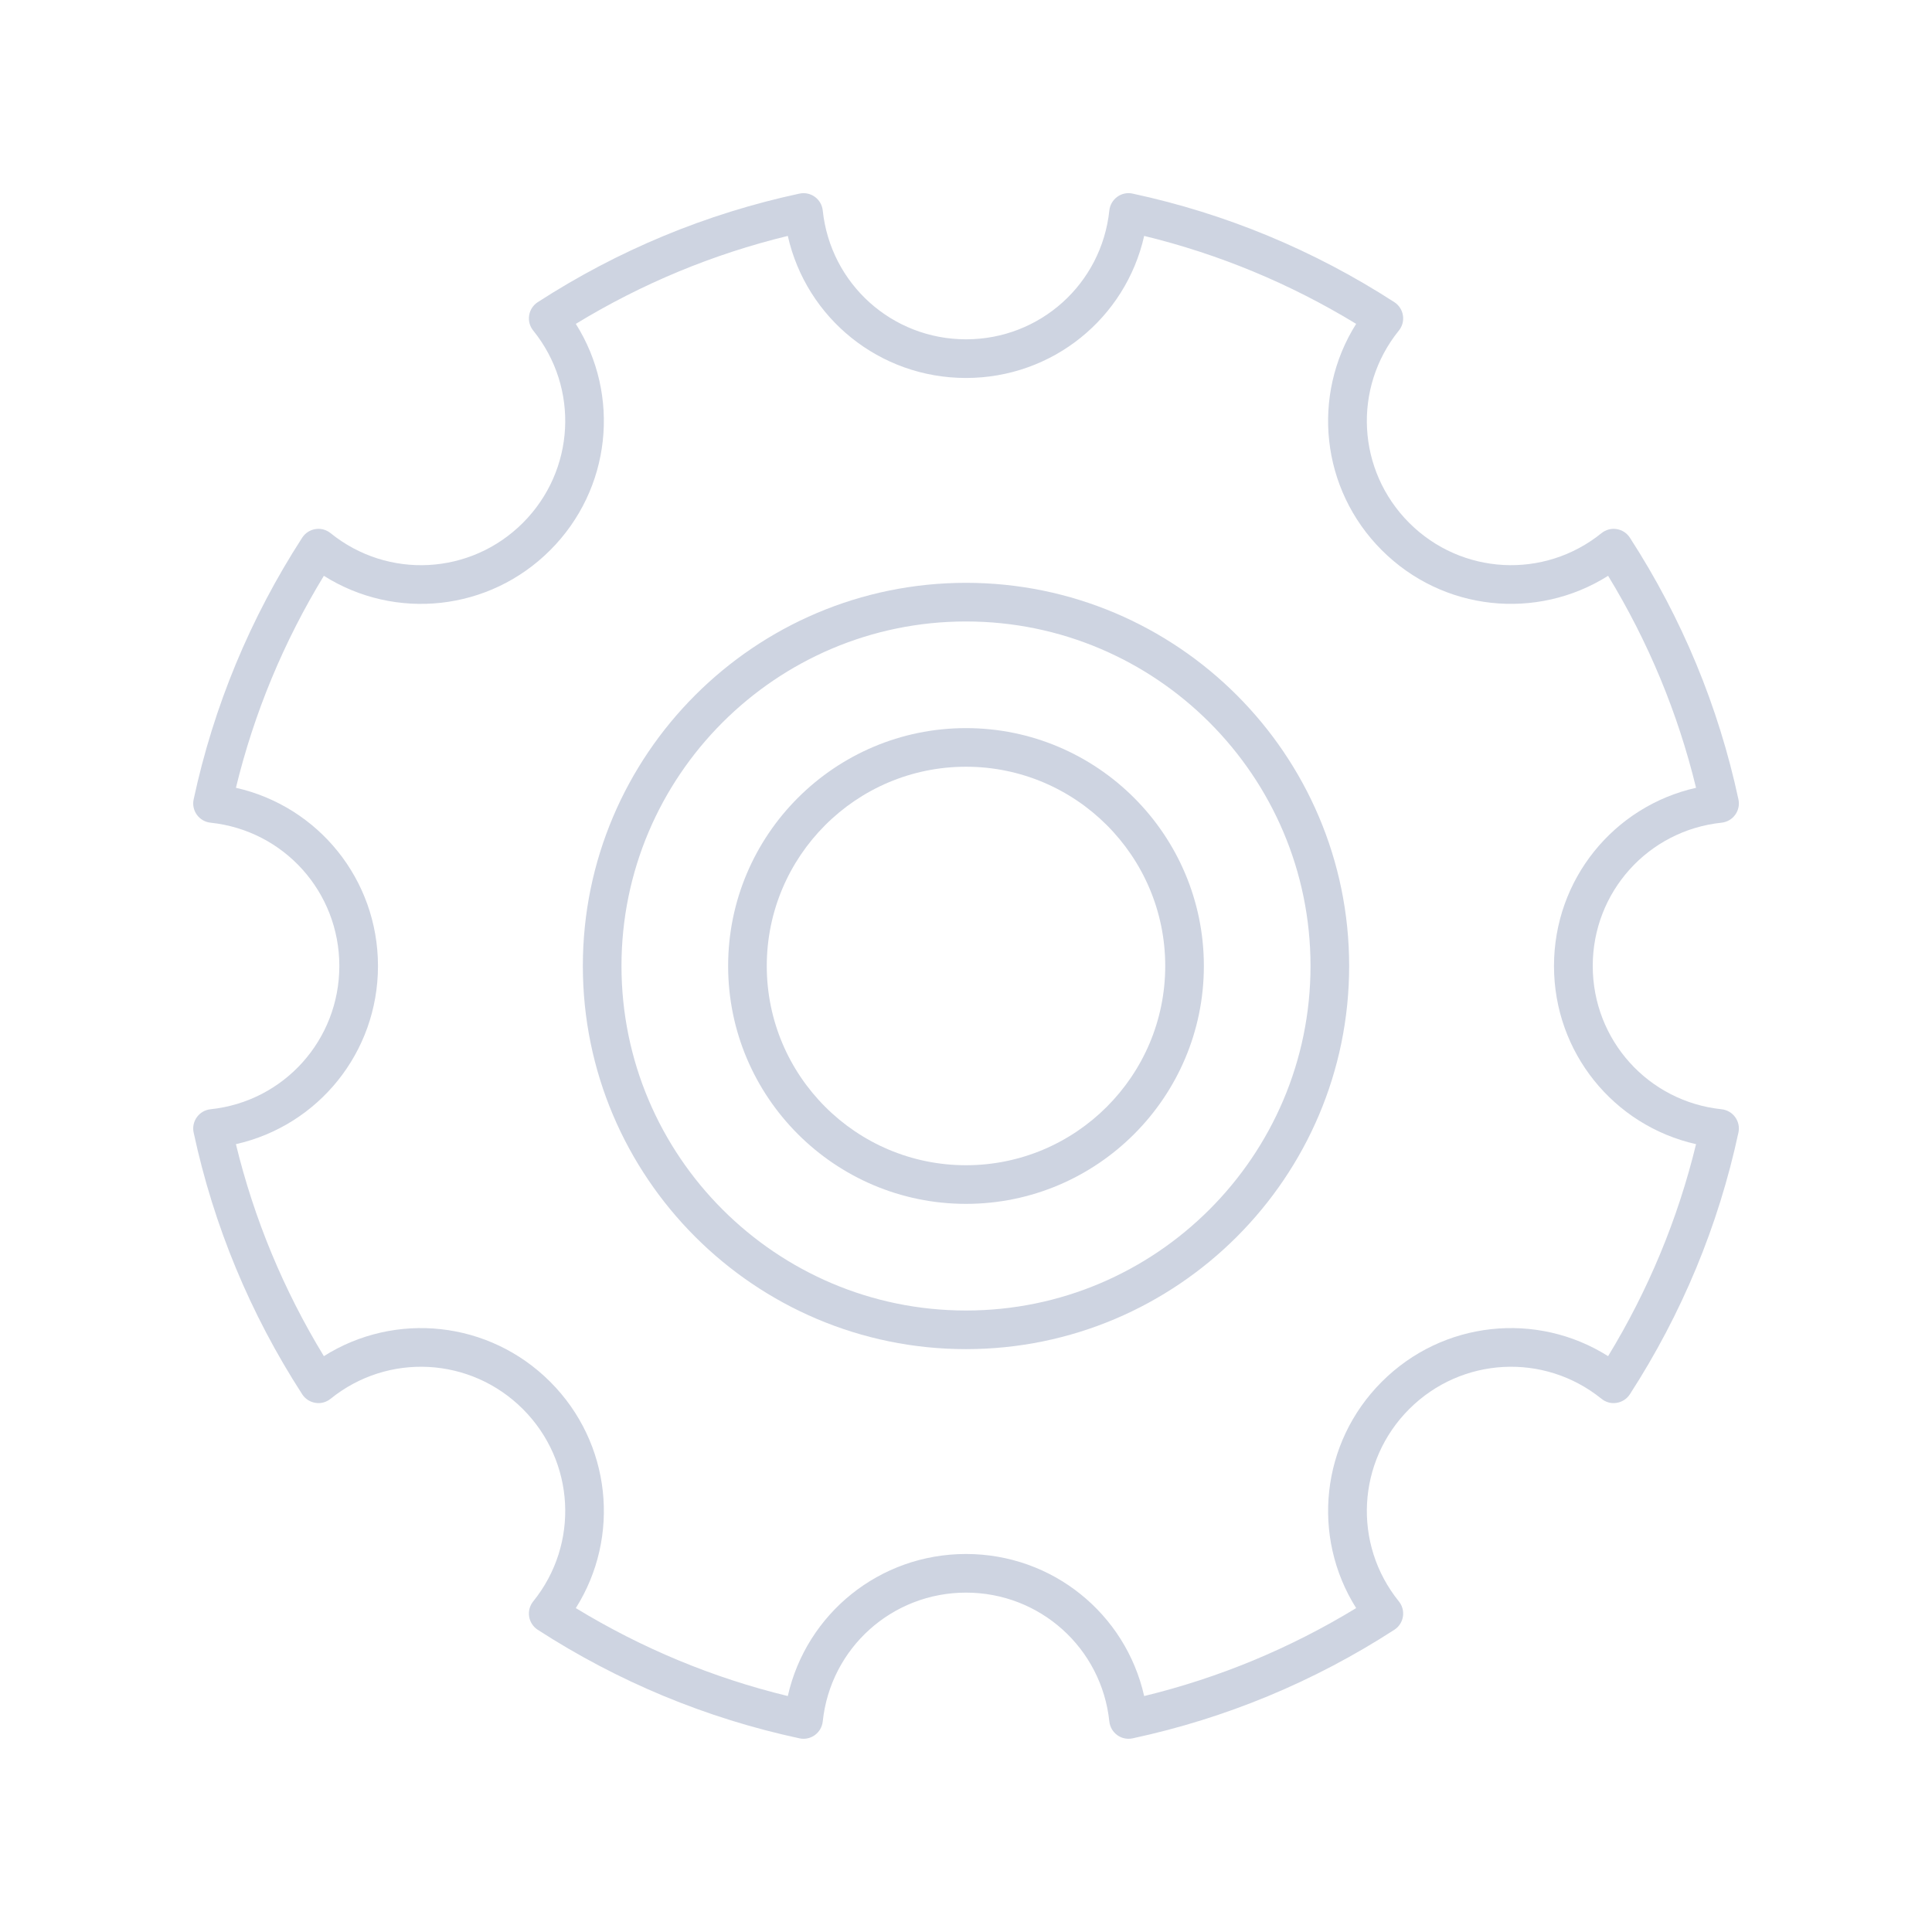 <svg height="100px" width="100px" fill="#ced4e1" xmlns="http://www.w3.org/2000/svg" xmlns:xlink="http://www.w3.org/1999/xlink" version="1.1" x="0px" y="0px" viewBox="0 0 100 100"><path d="M50,62.312c6.789,0,12.312-5.523,12.312-12.313c0-6.789-5.523-12.312-12.312-12.312s-12.312,5.523-12.312,12.312  C37.688,56.788,43.211,62.312,50,62.312z M50,39.686c5.687,0,10.312,4.626,10.312,10.312S55.687,60.312,50,60.312  s-10.312-4.626-10.312-10.313S44.313,39.686,50,39.686z"></path><path d="M50,69.831c10.936,0,19.832-8.897,19.832-19.833S60.936,30.167,50,30.167s-19.832,8.896-19.832,19.832  S39.064,69.831,50,69.831z M50,32.167c9.833,0,17.832,8,17.832,17.832c0,9.833-8,17.833-17.832,17.833s-17.832-8-17.832-17.833  C32.168,40.166,40.167,32.167,50,32.167z"></path><path d="M10.896,57.415c-0.282,0.03-0.539,0.178-0.705,0.408c-0.167,0.229-0.228,0.52-0.168,0.797  c1.035,4.823,2.925,9.381,5.619,13.547c0.154,0.238,0.402,0.4,0.682,0.444c0.277,0.048,0.565-0.031,0.786-0.209  c2.971-2.401,7.249-2.172,9.955,0.532c2.704,2.705,2.934,6.984,0.533,9.955c-0.178,0.221-0.254,0.506-0.209,0.786  c0.044,0.28,0.206,0.528,0.444,0.682c4.165,2.692,8.722,4.583,13.547,5.619c0.277,0.061,0.566-0.001,0.797-0.168  c0.229-0.167,0.378-0.423,0.408-0.705c0.4-3.802,3.589-6.669,7.417-6.669s7.016,2.867,7.417,6.669  c0.03,0.282,0.178,0.538,0.408,0.705c0.172,0.125,0.378,0.19,0.587,0.19c0.07,0,0.14-0.007,0.21-0.022  c4.825-1.036,9.382-2.926,13.547-5.619c0.238-0.154,0.4-0.402,0.444-0.682c0.045-0.28-0.031-0.565-0.209-0.786  c-2.401-2.971-2.171-7.25,0.533-9.955c2.705-2.704,6.984-2.933,9.955-0.532c0.221,0.179,0.509,0.258,0.786,0.209  c0.28-0.044,0.528-0.206,0.682-0.444c2.693-4.167,4.584-8.725,5.619-13.547c0.06-0.277-0.001-0.567-0.168-0.797  c-0.167-0.23-0.423-0.378-0.705-0.408c-3.802-0.4-6.668-3.588-6.668-7.417c0-3.828,2.867-7.016,6.668-7.416  c0.282-0.03,0.539-0.178,0.705-0.408c0.167-0.229,0.228-0.52,0.168-0.797c-1.035-4.825-2.926-9.383-5.619-13.547  c-0.154-0.238-0.402-0.4-0.682-0.444c-0.277-0.046-0.565,0.031-0.786,0.209c-2.972,2.4-7.251,2.171-9.955-0.532  c-2.704-2.705-2.934-6.984-0.533-9.955c0.178-0.221,0.254-0.506,0.209-0.786c-0.044-0.28-0.206-0.528-0.444-0.682  c-4.165-2.692-8.722-4.583-13.547-5.619c-0.279-0.062-0.567,0-0.797,0.168c-0.229,0.167-0.378,0.423-0.408,0.705  c-0.4,3.802-3.589,6.669-7.417,6.669s-7.016-2.867-7.417-6.669c-0.03-0.282-0.178-0.538-0.408-0.705  c-0.23-0.167-0.518-0.228-0.797-0.168c-4.825,1.036-9.382,2.926-13.547,5.619c-0.238,0.154-0.4,0.402-0.444,0.682  c-0.045,0.28,0.031,0.565,0.209,0.786c2.401,2.971,2.171,7.25-0.533,9.955c-2.705,2.705-6.984,2.933-9.955,0.532  c-0.221-0.178-0.509-0.256-0.786-0.209c-0.28,0.044-0.528,0.206-0.682,0.444c-2.693,4.165-4.583,8.723-5.619,13.547  c-0.06,0.277,0.001,0.567,0.168,0.797c0.167,0.23,0.423,0.378,0.705,0.408c3.802,0.4,6.668,3.588,6.668,7.416  C17.564,53.827,14.698,57.015,10.896,57.415z M19.564,49.999c0-4.476-3.091-8.261-7.353-9.223c0.941-3.872,2.469-7.554,4.552-10.972  c3.692,2.33,8.553,1.836,11.714-1.326c3.162-3.162,3.655-8.022,1.327-11.715c3.418-2.083,7.1-3.611,10.972-4.552  c0.962,4.262,4.748,7.353,9.223,7.353s8.261-3.091,9.223-7.353c3.872,0.941,7.554,2.469,10.972,4.552  c-2.329,3.693-1.835,8.553,1.327,11.715c3.162,3.162,8.021,3.654,11.714,1.326c2.083,3.418,3.611,7.1,4.552,10.972  c-4.262,0.961-7.353,4.747-7.353,9.223s3.091,8.262,7.353,9.223c-0.941,3.871-2.469,7.553-4.552,10.972  c-3.693-2.33-8.553-1.836-11.714,1.326c-3.162,3.162-3.655,8.022-1.327,11.715c-3.418,2.083-7.1,3.611-10.972,4.552  c-0.962-4.262-4.748-7.353-9.223-7.353s-8.261,3.091-9.223,7.353c-3.872-0.941-7.554-2.469-10.972-4.552  c2.329-3.693,1.835-8.553-1.327-11.715c-3.162-3.161-8.021-3.656-11.714-1.326c-2.083-3.419-3.611-7.101-4.552-10.972  C16.474,58.26,19.564,54.474,19.564,49.999z"></path></svg>